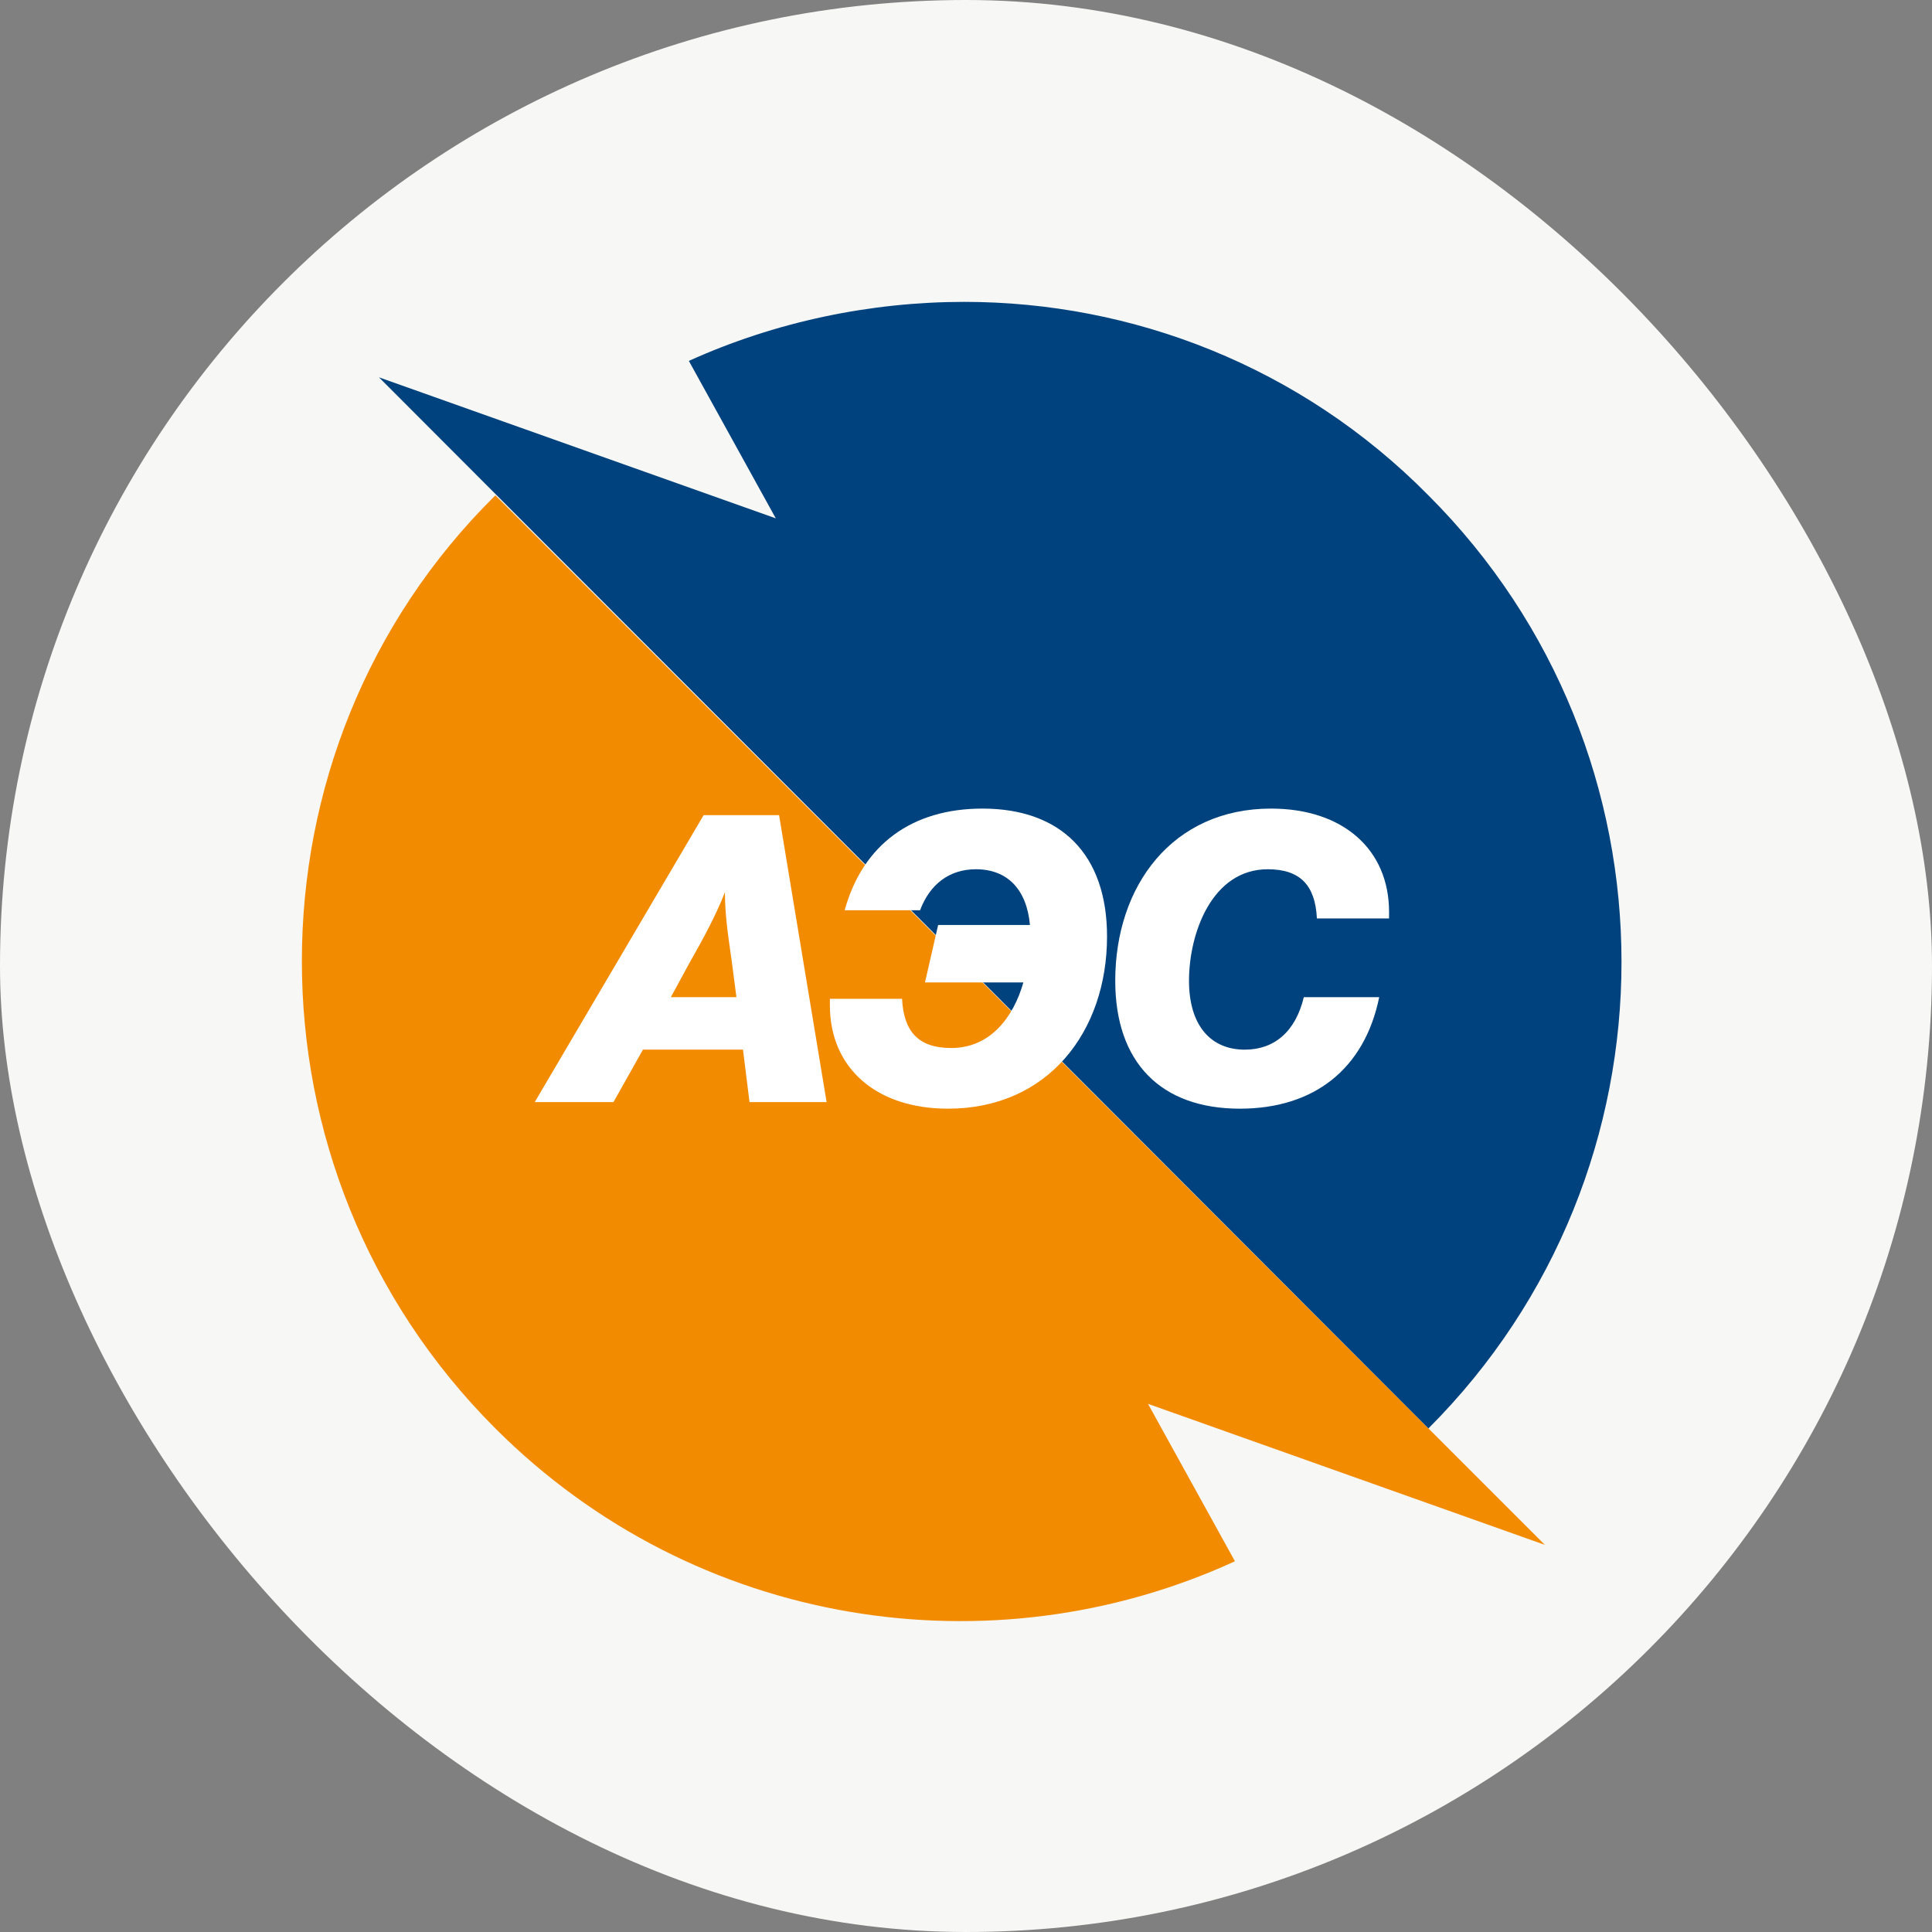 <svg width="40" height="40" viewBox="0 0 40 40" fill="none" xmlns="http://www.w3.org/2000/svg">
<rect x="0" y="0" width="40" height="40" fill="#808080" stroke="none"/>
<rect width="40" height="40" rx="20" fill="#F7F7F5"/>
<g clip-path="url(#clip0_3334_3266)">
<path d="M10.256 10.256C7.574 12.904 6.25 16.401 6.25 19.898C6.25 23.395 7.574 26.892 10.256 29.574C14.398 33.716 20.543 34.633 25.568 32.324L23.768 29.065L31.985 31.985L10.256 10.256Z" fill="#F28B00"/>
<path d="M29.574 29.574C34.904 24.244 34.904 15.586 29.574 10.256C26.926 7.574 23.429 6.25 19.966 6.25C18.031 6.25 16.062 6.657 14.262 7.472L16.062 10.732L7.846 7.812L29.574 29.574Z" fill="#00427D"/>
<path d="M20.34 16.741C21.969 16.741 22.92 17.691 22.92 19.389C22.92 21.358 21.698 22.954 19.627 22.954C18.133 22.954 17.182 22.105 17.182 20.815V20.679H18.676C18.71 21.358 19.015 21.698 19.694 21.698C20.509 21.698 20.985 21.052 21.188 20.34H19.151L19.423 19.151H21.324C21.256 18.404 20.849 17.997 20.204 17.997C19.66 17.997 19.253 18.302 19.049 18.846H17.488C17.861 17.488 18.88 16.741 20.34 16.741Z" fill="white"/>
<path d="M26.994 20.645H28.555C28.25 22.139 27.198 22.954 25.67 22.954C24.04 22.954 23.09 22.003 23.09 20.305C23.09 18.336 24.278 16.741 26.315 16.741C27.809 16.741 28.759 17.59 28.759 18.88V19.015H27.265C27.231 18.336 26.926 17.997 26.247 17.997C25.093 17.997 24.617 19.321 24.617 20.305C24.617 21.222 25.059 21.732 25.772 21.732C26.383 21.732 26.824 21.358 26.994 20.645Z" fill="white"/>
<path d="M14.568 16.877H16.13L17.114 22.818H15.518L15.383 21.731H13.312L12.701 22.818H11.071L14.568 16.877ZM15.132 19.775C15.069 19.333 15.009 18.918 15.009 18.472C14.839 18.913 14.568 19.423 14.296 19.898L13.889 20.645H15.247L15.145 19.864C15.141 19.834 15.136 19.805 15.132 19.775Z" fill="white"/>
</g>
<defs>
<clipPath id="clip0_3334_3266">
<rect width="27.5" height="27.5" fill="white" transform="translate(6.25 6.25)"/>
</clipPath>
</defs>
</svg>
